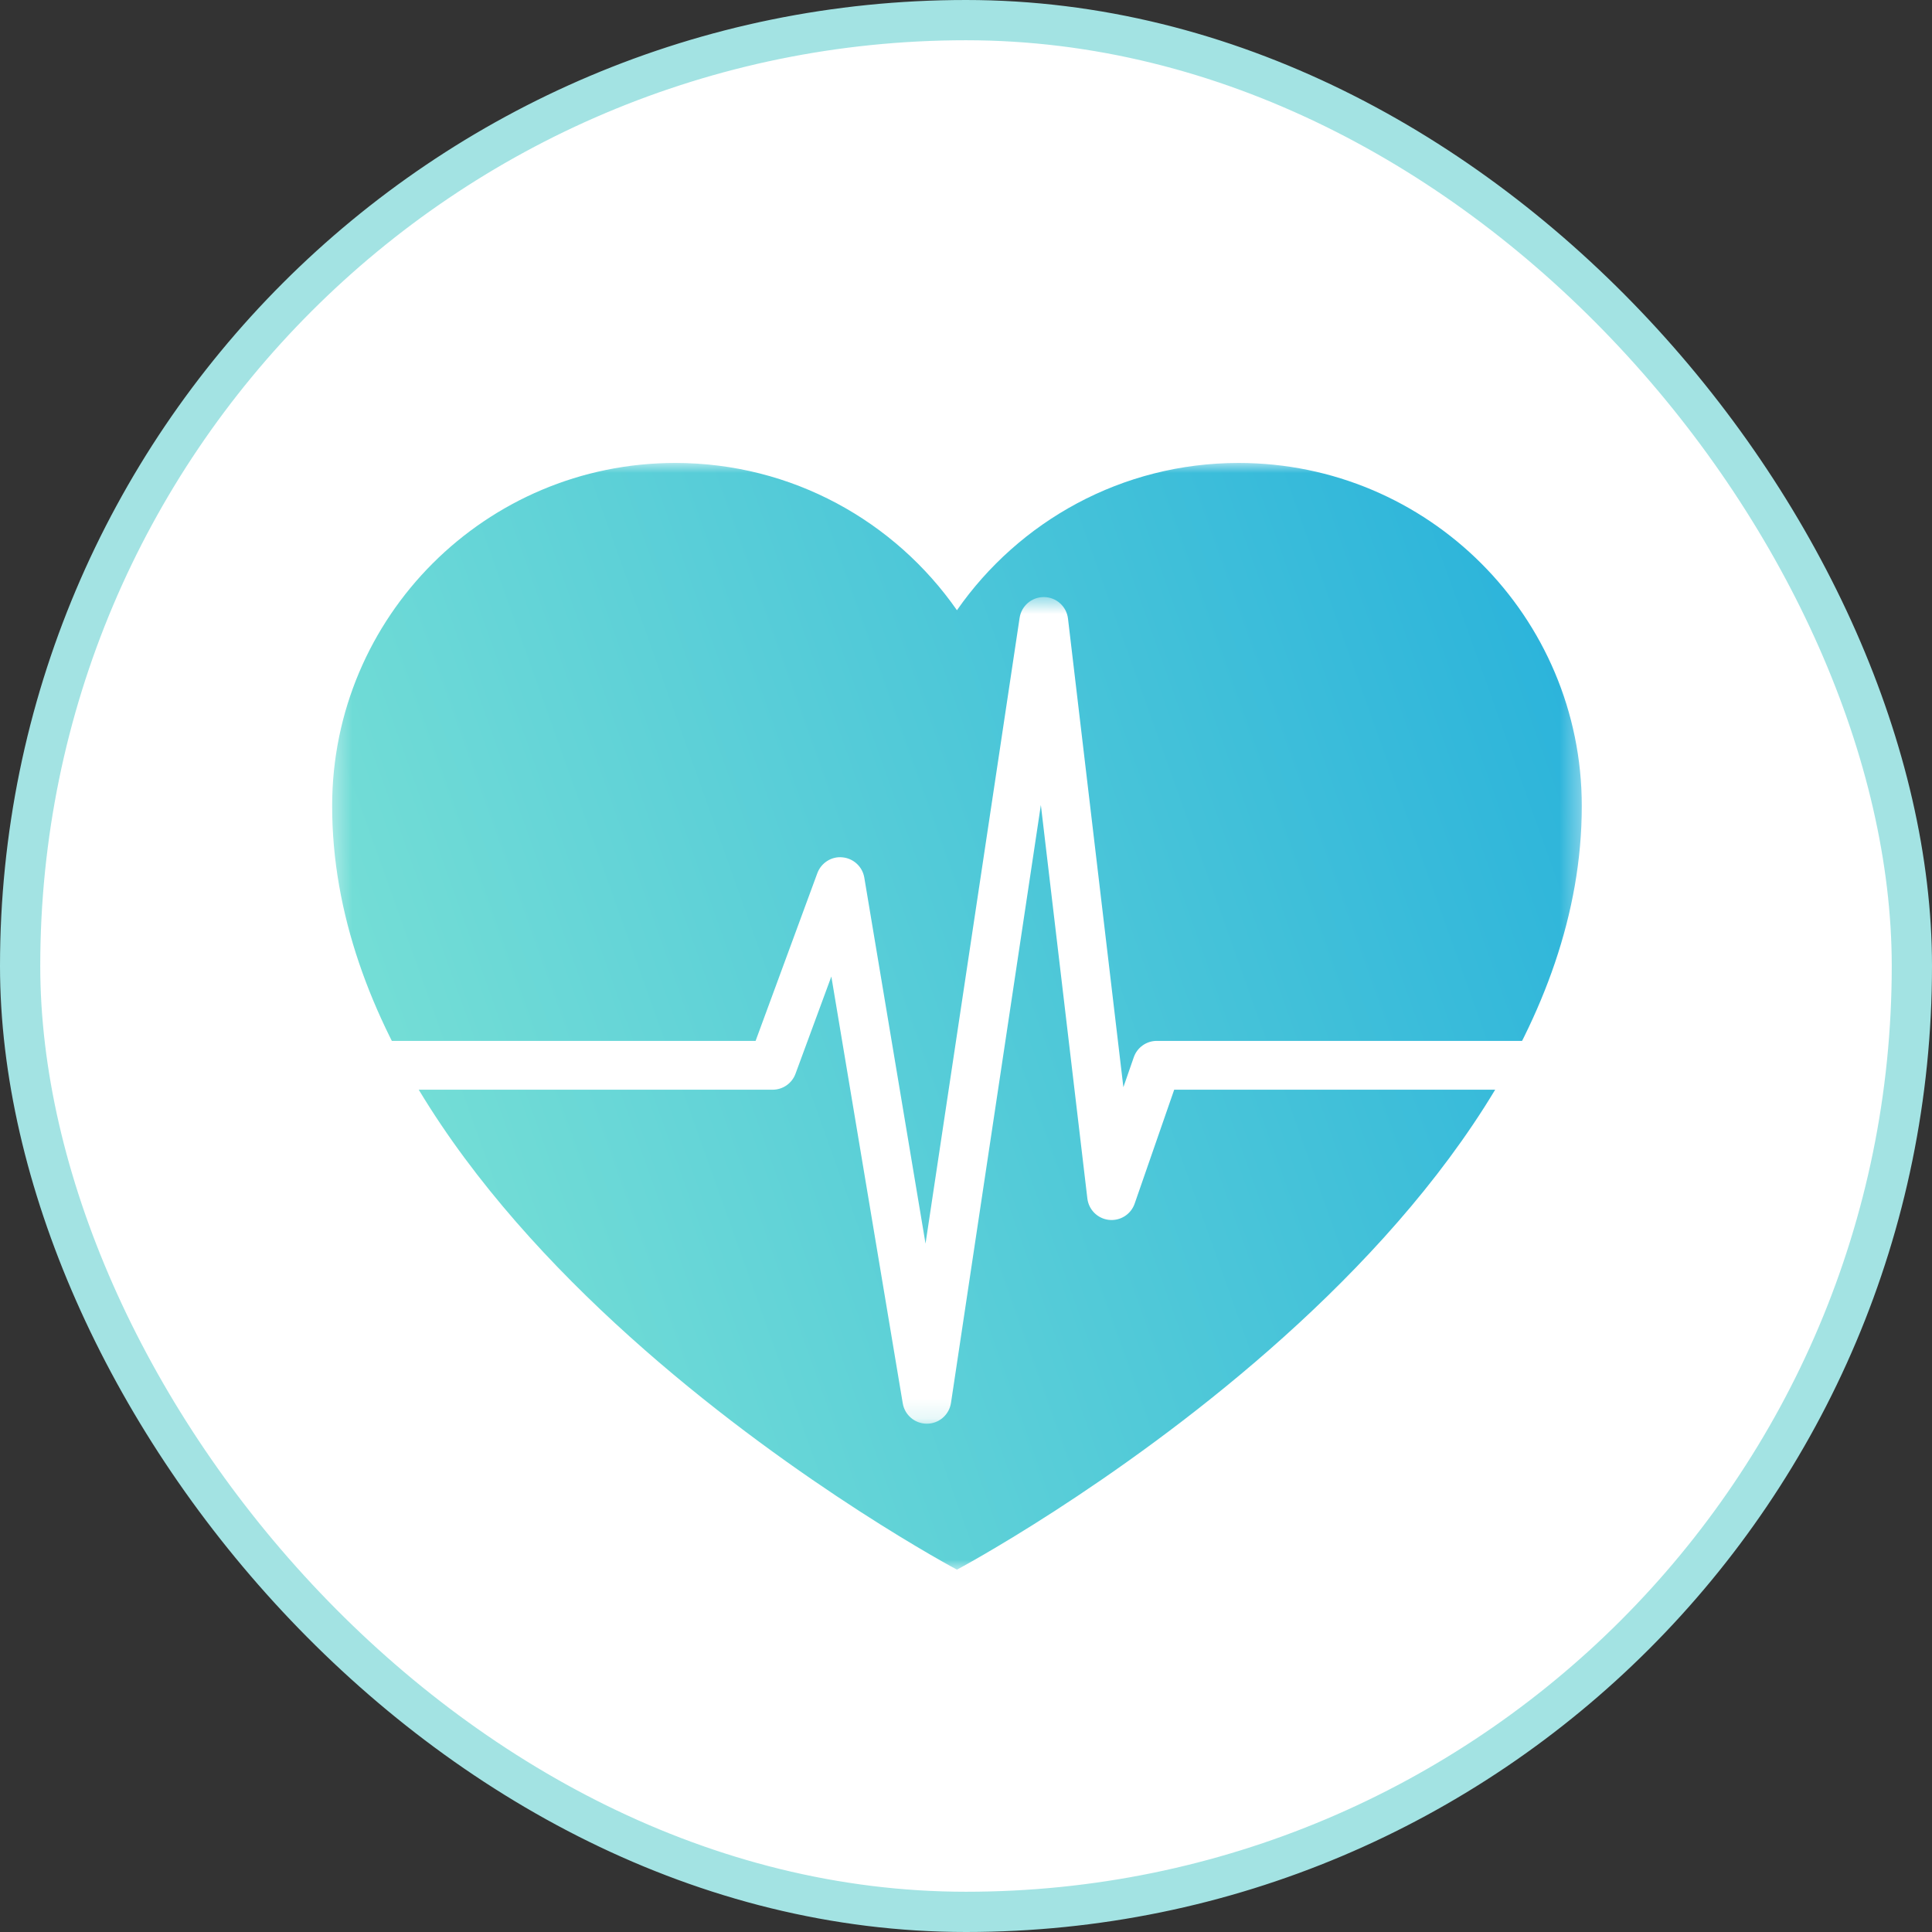 <?xml version="1.0" encoding="utf-8"?>
<svg xmlns="http://www.w3.org/2000/svg" width="96" height="96" viewBox="0 0 96 96" fill="none">
<rect x="0" y="0" width="96" height="96" fill="#333333" stroke="none"/>
<rect x="1" y="1" width="94" height="94" rx="47" fill="white" stroke="#A3E3E3" stroke-width="2"/>
<mask id="mask0_13547_2816" style="mask-type:luminance" maskUnits="userSpaceOnUse" x="16" y="23" width="63" height="55">
<path d="M16.379 23H78.662V78H16.379V23Z" fill="white"/>
</mask>
<g mask="url(#mask0_13547_2816)">
<path d="M61.547 23.004C55.749 23.004 50.631 25.9 47.55 30.322C44.47 25.9 39.352 23.004 33.553 23.004C24.137 23.004 16.504 30.636 16.504 40.052C16.504 61.505 47.549 77.995 47.55 77.995C47.55 77.995 78.598 61.505 78.598 40.052C78.598 30.636 70.964 23.004 61.547 23.004Z" fill="url(#paint0_linear_13547_2816)"/>
</g>
<mask id="mask1_13547_2816" style="mask-type:luminance" maskUnits="userSpaceOnUse" x="15" y="29" width="66" height="42">
<path d="M15 29.659H80.096V70.846H15V29.659Z" fill="white"/>
</mask>
<g mask="url(#mask1_13547_2816)">
<path d="M46.054 70.743C45.461 70.743 44.955 70.315 44.857 69.73L41.309 48.522L39.529 53.352C39.355 53.83 38.9 54.147 38.392 54.147H16.213C15.544 54.147 15 53.603 15 52.934C15 52.264 15.544 51.721 16.213 51.721H37.545L40.612 43.39C40.802 42.873 41.324 42.542 41.863 42.601C42.411 42.653 42.856 43.066 42.947 43.609L45.989 61.795L50.664 30.701C50.753 30.106 51.264 29.668 51.864 29.668C51.87 29.668 51.876 29.668 51.883 29.668C52.491 29.677 52.997 30.135 53.068 30.738L55.82 54.022L56.336 52.537C56.504 52.048 56.965 51.721 57.481 51.721H78.882C79.551 51.721 80.095 52.264 80.095 52.934C80.095 53.603 79.551 54.147 78.882 54.147H58.345L56.381 59.806C56.196 60.34 55.669 60.675 55.104 60.615C54.542 60.554 54.096 60.113 54.03 59.551L51.72 40L47.254 69.71C47.164 70.3 46.66 70.739 46.064 70.743C46.06 70.743 46.057 70.743 46.054 70.743Z" fill="white"/>
</g>
<defs>
<linearGradient id="paint0_linear_13547_2816" x1="78.598" y1="23.004" x2="6.11" y2="48.902" gradientUnits="userSpaceOnUse">
<stop stop-color="#27B1DB"/>
<stop offset="1" stop-color="#81E5D5"/>
</linearGradient>
</defs>
</svg>